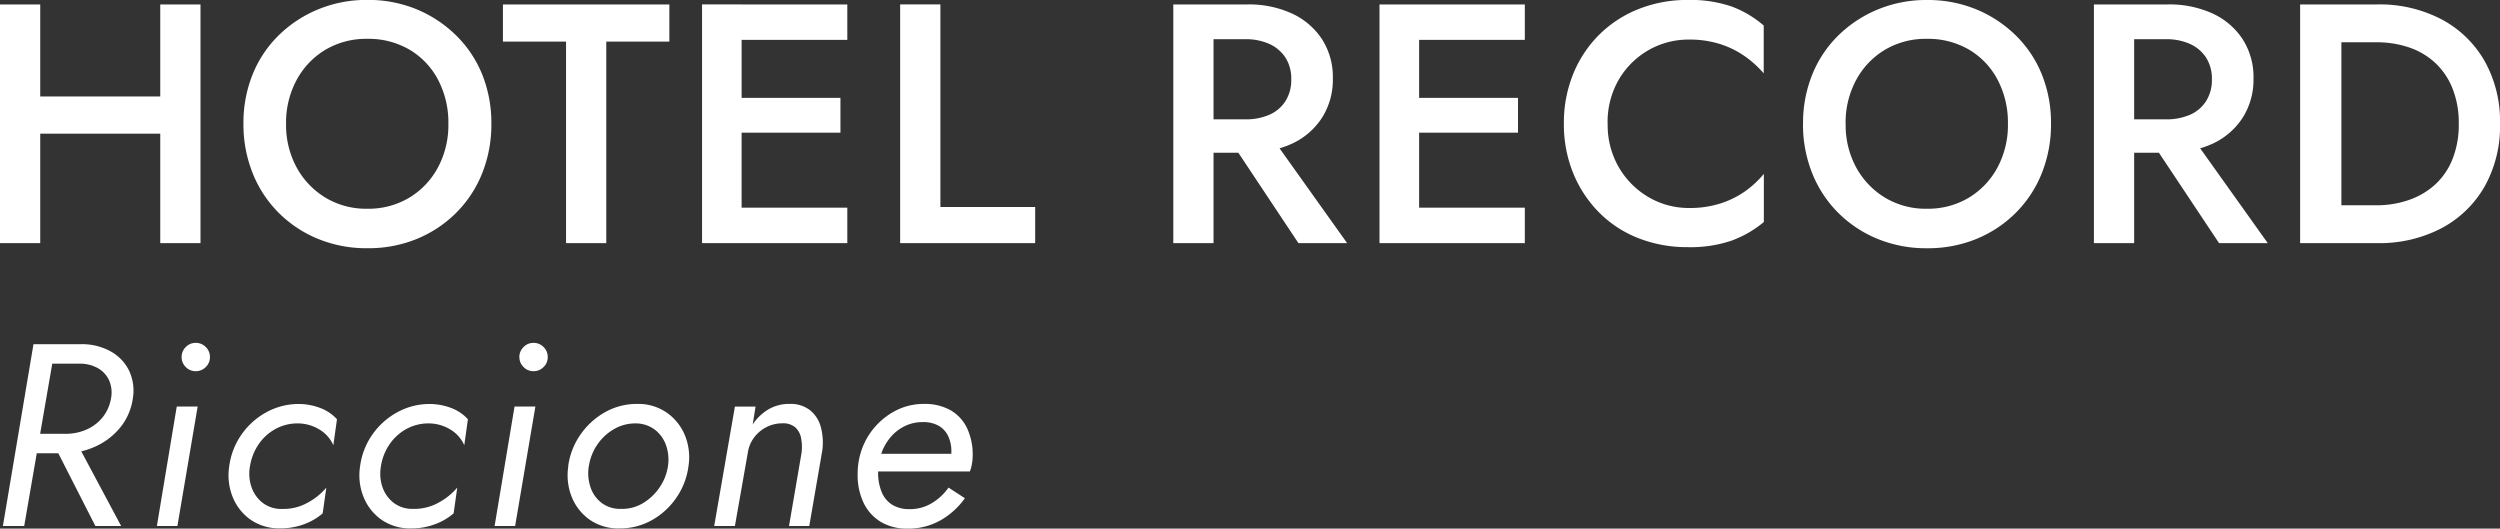 <svg xmlns="http://www.w3.org/2000/svg" width="153.972" height="32.557" viewBox="0 0 153.972 32.557">
  <rect x="0" y="0" width="153.972" height="32.557" fill="#333333" stroke="none"/>
  <g id="Raggruppa_2305" data-name="Raggruppa 2305" transform="translate(-312.561 -38.527)">
    <path id="Tracciato_31442" data-name="Tracciato 31442" d="M2.625-6.741h10.5V-9.03H2.625ZM11.508-14.7V0h2.478V-14.7Zm-9.87,0V0H4.116V-14.7ZM19.257-7.35a5.517,5.517,0,0,1,.651-2.7,4.823,4.823,0,0,1,1.774-1.859,4.914,4.914,0,0,1,2.573-.672,5,5,0,0,1,2.614.672,4.673,4.673,0,0,1,1.754,1.859,5.665,5.665,0,0,1,.63,2.7,5.529,5.529,0,0,1-.641,2.688A4.843,4.843,0,0,1,26.848-2.8a4.9,4.9,0,0,1-2.593.683A4.856,4.856,0,0,1,21.682-2.8a4.922,4.922,0,0,1-1.774-1.859A5.457,5.457,0,0,1,19.257-7.35Zm-2.625,0A8.07,8.07,0,0,0,17.2-4.305a7.217,7.217,0,0,0,1.6,2.436A7.376,7.376,0,0,0,21.221-.263a7.863,7.863,0,0,0,3.035.578,7.9,7.9,0,0,0,3.066-.578,7.4,7.4,0,0,0,2.415-1.607,7.217,7.217,0,0,0,1.6-2.436A8.07,8.07,0,0,0,31.9-7.35a7.968,7.968,0,0,0-.567-3.045,7.078,7.078,0,0,0-1.607-2.4A7.612,7.612,0,0,0,27.3-14.4a7.84,7.84,0,0,0-3.045-.578,7.807,7.807,0,0,0-3.014.578,7.582,7.582,0,0,0-2.436,1.6A7.078,7.078,0,0,0,17.2-10.4,7.968,7.968,0,0,0,16.632-7.35Zm15.981-5.061H36.5V0h2.478V-12.411h3.885V-14.7H32.613ZM46.41,0h7.413V-2.184H46.41Zm0-12.516h7.413V-14.7H46.41Zm0,5.712H53.4V-8.946H46.41Zm-1.533-7.9V0h2.436V-14.7Zm12.2,0V0h8.316V-2.226H59.556V-14.7ZM76.944-7.014,81.606,0h3l-5-7.014ZM73.9-14.7V0h2.478V-14.7Zm1.47,2.142H78.33a3.5,3.5,0,0,1,1.491.294,2.322,2.322,0,0,1,.987.84,2.4,2.4,0,0,1,.357,1.344,2.417,2.417,0,0,1-.357,1.333,2.23,2.23,0,0,1-.987.84,3.609,3.609,0,0,1-1.491.284H75.369v2.058h3.066a6.373,6.373,0,0,0,2.793-.567,4.4,4.4,0,0,0,1.838-1.6,4.368,4.368,0,0,0,.661-2.415,4.316,4.316,0,0,0-.661-2.4,4.427,4.427,0,0,0-1.838-1.585,6.373,6.373,0,0,0-2.793-.567H75.369ZM88.137,0H95.55V-2.184H88.137Zm0-12.516H95.55V-14.7H88.137Zm0,5.712H95.13V-8.946H88.137ZM86.6-14.7V0H89.04V-14.7Zm14.049,7.35a5.2,5.2,0,0,1,.7-2.74,4.992,4.992,0,0,1,1.838-1.806,4.953,4.953,0,0,1,2.478-.64,6.2,6.2,0,0,1,1.9.273,5.606,5.606,0,0,1,1.522.746,6.347,6.347,0,0,1,1.176,1.061V-13.4a6.444,6.444,0,0,0-1.985-1.176,7.867,7.867,0,0,0-2.7-.4,8.066,8.066,0,0,0-3.013.557,7.189,7.189,0,0,0-2.425,1.575,7.26,7.26,0,0,0-1.606,2.415,7.975,7.975,0,0,0-.578,3.076,7.919,7.919,0,0,0,.578,3.056,7.376,7.376,0,0,0,1.606,2.425,6.985,6.985,0,0,0,2.425,1.575,8.2,8.2,0,0,0,3.013.546,7.867,7.867,0,0,0,2.7-.4A6.667,6.667,0,0,0,110.271-1.3V-4.263A5.985,5.985,0,0,1,109.1-3.181a5.606,5.606,0,0,1-1.522.745,6.2,6.2,0,0,1-1.9.273,4.891,4.891,0,0,1-2.478-.651,5.076,5.076,0,0,1-1.838-1.817A5.16,5.16,0,0,1,100.653-7.35Zm14.658,0a5.517,5.517,0,0,1,.651-2.7,4.823,4.823,0,0,1,1.775-1.859,4.914,4.914,0,0,1,2.572-.672,5,5,0,0,1,2.615.672,4.673,4.673,0,0,1,1.754,1.859,5.665,5.665,0,0,1,.63,2.7,5.529,5.529,0,0,1-.641,2.688A4.843,4.843,0,0,1,122.9-2.8a4.9,4.9,0,0,1-2.594.683,4.856,4.856,0,0,1-2.572-.683,4.922,4.922,0,0,1-1.775-1.859A5.457,5.457,0,0,1,115.311-7.35Zm-2.625,0a8.07,8.07,0,0,0,.567,3.045,7.217,7.217,0,0,0,1.6,2.436,7.376,7.376,0,0,0,2.425,1.607,7.863,7.863,0,0,0,3.035.578,7.9,7.9,0,0,0,3.066-.578,7.4,7.4,0,0,0,2.415-1.607,7.217,7.217,0,0,0,1.6-2.436,8.07,8.07,0,0,0,.567-3.045,7.968,7.968,0,0,0-.567-3.045,7.077,7.077,0,0,0-1.606-2.4,7.612,7.612,0,0,0-2.426-1.6,7.84,7.84,0,0,0-3.045-.578,7.807,7.807,0,0,0-3.013.578,7.582,7.582,0,0,0-2.436,1.6,7.077,7.077,0,0,0-1.606,2.4A7.968,7.968,0,0,0,112.686-7.35Zm20.958.336L138.306,0h3l-5-7.014ZM130.6-14.7V0h2.478V-14.7Zm1.47,2.142h2.961a3.5,3.5,0,0,1,1.491.294,2.322,2.322,0,0,1,.987.84,2.4,2.4,0,0,1,.357,1.344,2.417,2.417,0,0,1-.357,1.333,2.23,2.23,0,0,1-.987.84,3.609,3.609,0,0,1-1.491.284h-2.961v2.058h3.066a6.373,6.373,0,0,0,2.793-.567,4.4,4.4,0,0,0,1.838-1.6,4.368,4.368,0,0,0,.661-2.415,4.316,4.316,0,0,0-.661-2.4,4.427,4.427,0,0,0-1.838-1.585,6.373,6.373,0,0,0-2.793-.567h-3.066ZM143.3-14.7V0h2.541V-14.7ZM148.05,0A8.219,8.219,0,0,0,152-.914a6.638,6.638,0,0,0,2.656-2.562,7.59,7.59,0,0,0,.956-3.875,7.59,7.59,0,0,0-.956-3.874A6.638,6.638,0,0,0,152-13.787a8.219,8.219,0,0,0-3.948-.913h-3.213v2.331h3.15a6.212,6.212,0,0,1,2.016.315,4.457,4.457,0,0,1,1.606.945,4.366,4.366,0,0,1,1.071,1.575,5.71,5.71,0,0,1,.389,2.184,5.71,5.71,0,0,1-.389,2.184A4.265,4.265,0,0,1,151.609-3.6,4.667,4.667,0,0,1,150-2.657a6.029,6.029,0,0,1-2.016.326h-3.15V0Z" transform="translate(310.923 53.5)" fill="#fff"/>
    <path id="Tracciato_31443" data-name="Tracciato 31443" d="M3.7-5.52,6.512,0H8.1L5.152-5.52ZM2.7-11.2.816,0H2.128L4.064-11.2ZM3.232-10H5.52a2.267,2.267,0,0,1,1.136.272,1.653,1.653,0,0,1,.7.752A1.89,1.89,0,0,1,7.472-7.84a2.537,2.537,0,0,1-.52,1.152,2.634,2.634,0,0,1-.984.744,3.107,3.107,0,0,1-1.28.264H2.5l-.208,1.2H4.576A4.594,4.594,0,0,0,6.52-4.9,4.213,4.213,0,0,0,8.04-6.064,3.63,3.63,0,0,0,8.816-7.84a2.883,2.883,0,0,0-.24-1.752,2.731,2.731,0,0,0-1.16-1.184A3.661,3.661,0,0,0,5.632-11.2H3.44Zm8.592-.4a.831.831,0,0,0,.256.608.831.831,0,0,0,.608.256.849.849,0,0,0,.624-.256.831.831,0,0,0,.256-.608.849.849,0,0,0-.256-.624.849.849,0,0,0-.624-.256.831.831,0,0,0-.608.256A.849.849,0,0,0,11.824-10.4Zm-.3,3.04L10.3,0h1.264l1.248-7.36Zm4.512,3.68A3.252,3.252,0,0,1,16.544-5a2.99,2.99,0,0,1,1.016-.952,2.8,2.8,0,0,1,1.352-.368,2.581,2.581,0,0,1,1.4.376,2.132,2.132,0,0,1,.856.968l.224-1.6a2.638,2.638,0,0,0-1.048-.7,3.731,3.731,0,0,0-1.336-.24,4.144,4.144,0,0,0-2,.528A4.5,4.5,0,0,0,15.5-5.616a4.362,4.362,0,0,0-.744,1.936,3.578,3.578,0,0,0,.216,1.9,3.133,3.133,0,0,0,1.112,1.4A3.094,3.094,0,0,0,17.9.144,4.147,4.147,0,0,0,19.336-.1a3.7,3.7,0,0,0,1.176-.68l.224-1.584a3.929,3.929,0,0,1-1.152.928,3.053,3.053,0,0,1-1.568.384,1.887,1.887,0,0,1-1.2-.376,2.076,2.076,0,0,1-.688-.968A2.564,2.564,0,0,1,16.032-3.68Zm8.064,0A3.252,3.252,0,0,1,24.608-5a2.99,2.99,0,0,1,1.016-.952,2.8,2.8,0,0,1,1.352-.368,2.581,2.581,0,0,1,1.4.376,2.132,2.132,0,0,1,.856.968l.224-1.6a2.638,2.638,0,0,0-1.048-.7,3.731,3.731,0,0,0-1.336-.24,4.144,4.144,0,0,0-2,.528A4.5,4.5,0,0,0,23.56-5.616a4.362,4.362,0,0,0-.744,1.936,3.578,3.578,0,0,0,.216,1.9,3.133,3.133,0,0,0,1.112,1.4,3.094,3.094,0,0,0,1.824.528A4.147,4.147,0,0,0,27.4-.1a3.7,3.7,0,0,0,1.176-.68L28.8-2.368a3.929,3.929,0,0,1-1.152.928,3.053,3.053,0,0,1-1.568.384,1.887,1.887,0,0,1-1.2-.376,2.076,2.076,0,0,1-.688-.968A2.564,2.564,0,0,1,24.1-3.68Zm8.528-6.72a.831.831,0,0,0,.256.608.831.831,0,0,0,.608.256.849.849,0,0,0,.624-.256.831.831,0,0,0,.256-.608.849.849,0,0,0-.256-.624.849.849,0,0,0-.624-.256.831.831,0,0,0-.608.256A.849.849,0,0,0,32.624-10.4Zm-.3,3.04L31.1,0h1.264l1.248-7.36Zm3.312,3.68a3.578,3.578,0,0,0,.216,1.9,3.133,3.133,0,0,0,1.112,1.4,3.094,3.094,0,0,0,1.824.528,4.016,4.016,0,0,0,2-.512A4.471,4.471,0,0,0,42.3-1.752,4.4,4.4,0,0,0,43.04-3.68a3.578,3.578,0,0,0-.216-1.9A3.164,3.164,0,0,0,41.7-6.984a3.07,3.07,0,0,0-1.816-.536,3.968,3.968,0,0,0-2,.52,4.549,4.549,0,0,0-1.512,1.392A4.4,4.4,0,0,0,35.632-3.68Zm1.264,0A3.191,3.191,0,0,1,37.416-5a3.144,3.144,0,0,1,1.024-.96,2.6,2.6,0,0,1,1.336-.36,1.96,1.96,0,0,1,1.2.392,2.076,2.076,0,0,1,.688.968,2.689,2.689,0,0,1,.112,1.28,3.133,3.133,0,0,1-.528,1.32,3.253,3.253,0,0,1-1.024.96,2.479,2.479,0,0,1-1.344.344,1.887,1.887,0,0,1-1.2-.376A2.022,2.022,0,0,1,37-2.408,2.743,2.743,0,0,1,36.9-3.68ZM50-4.48,49.232,0H50.48l.8-4.64a3.691,3.691,0,0,0-.08-1.424,2.013,2.013,0,0,0-.656-1.056,1.935,1.935,0,0,0-1.28-.4,2.512,2.512,0,0,0-1.3.336,3.023,3.023,0,0,0-.968.928l.176-1.1H45.9L44.624,0H45.9l.8-4.544a2.027,2.027,0,0,1,.376-.9,2.19,2.19,0,0,1,.752-.64,2.114,2.114,0,0,1,1-.24,1.126,1.126,0,0,1,.8.256,1.207,1.207,0,0,1,.352.672A2.874,2.874,0,0,1,50-4.48ZM56.512.16a4.02,4.02,0,0,0,2.08-.528,4.69,4.69,0,0,0,1.472-1.344l-1.008-.656a3.338,3.338,0,0,1-1.016.952,2.574,2.574,0,0,1-1.368.376,2,2,0,0,1-1.1-.28,1.659,1.659,0,0,1-.64-.792A3.082,3.082,0,0,1,54.72-3.28a3.563,3.563,0,0,1,.2-1.192,3.127,3.127,0,0,1,.568-1,2.7,2.7,0,0,1,.872-.68A2.484,2.484,0,0,1,57.472-6.4a1.916,1.916,0,0,1,.976.224,1.456,1.456,0,0,1,.584.632,2.217,2.217,0,0,1,.2.984,1.541,1.541,0,0,1-.064.44,4.058,4.058,0,0,1-.144.408l.5-.736H54.24V-3.36h6.128a1.753,1.753,0,0,0,.12-.416,2.784,2.784,0,0,0,.056-.528,3.823,3.823,0,0,0-.368-1.768,2.526,2.526,0,0,0-1.032-1.08,3.237,3.237,0,0,0-1.592-.368,3.749,3.749,0,0,0-1.624.352,4.259,4.259,0,0,0-1.3.952A4.291,4.291,0,0,0,53.76-4.84a4.456,4.456,0,0,0-.3,1.64,3.935,3.935,0,0,0,.384,1.808A2.735,2.735,0,0,0,54.912-.24,3.126,3.126,0,0,0,56.512.16Z" transform="translate(311.923 70.924)" fill="#fff"/>
  </g>
</svg>
